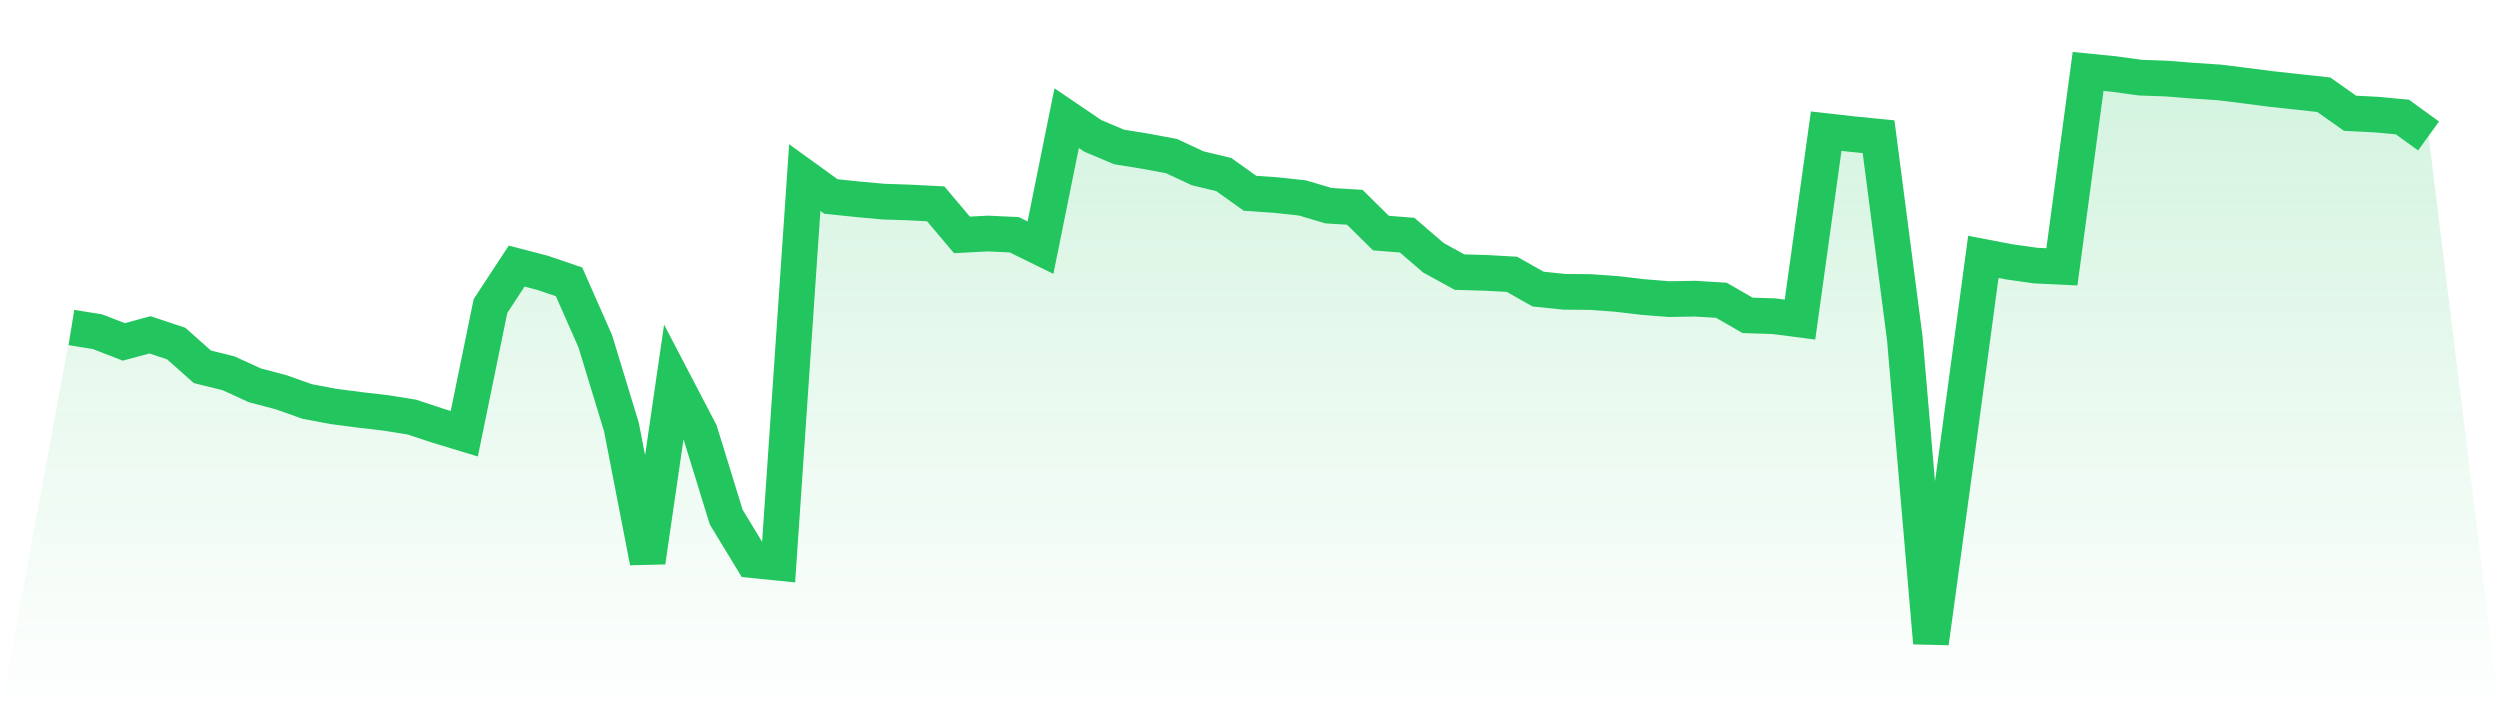 <svg viewBox="0 0 140 40" xmlns="http://www.w3.org/2000/svg">
<defs>
<linearGradient id="gradient" x1="0" x2="0" y1="0" y2="1">
<stop offset="0%" stop-color="#22c55e" stop-opacity="0.2"/>
<stop offset="100%" stop-color="#22c55e" stop-opacity="0"/>
</linearGradient>
</defs>
<path d="M4,18.34 L4,18.34 L5.467,18.577 L6.933,19.146 L8.4,18.751 L9.867,19.239 L11.333,20.541 L12.8,20.904 L14.267,21.576 L15.733,21.963 L17.2,22.482 L18.667,22.76 L20.133,22.952 L21.6,23.122 L23.067,23.357 L24.533,23.843 L26,24.287 L27.467,17.137 L28.933,14.902 L30.4,15.283 L31.867,15.783 L33.333,19.103 L34.8,23.915 L36.267,31.465 L37.733,21.382 L39.2,24.194 L40.667,28.955 L42.133,31.369 L43.6,31.517 L45.067,9.944 L46.533,11.003 L48,11.156 L49.467,11.29 L50.933,11.34 L52.4,11.415 L53.867,13.153 L55.333,13.078 L56.8,13.146 L58.267,13.867 L59.733,6.616 L61.2,7.611 L62.667,8.23 L64.133,8.466 L65.6,8.739 L67.067,9.422 L68.533,9.776 L70,10.824 L71.467,10.925 L72.933,11.084 L74.4,11.519 L75.867,11.606 L77.333,13.053 L78.8,13.169 L80.267,14.432 L81.733,15.238 L83.2,15.28 L84.667,15.361 L86.133,16.189 L87.6,16.341 L89.067,16.354 L90.533,16.46 L92,16.633 L93.467,16.75 L94.933,16.726 L96.4,16.816 L97.867,17.661 L99.333,17.707 L100.8,17.897 L102.267,7.344 L103.733,7.511 L105.2,7.656 L106.667,18.933 L108.133,36 L109.6,25.268 L111.067,14.386 L112.533,14.667 L114,14.873 L115.467,14.944 L116.933,4 L118.4,4.147 L119.867,4.349 L121.333,4.401 L122.8,4.518 L124.267,4.614 L125.733,4.796 L127.2,4.985 L128.667,5.144 L130.133,5.305 L131.6,6.342 L133.067,6.417 L134.533,6.553 L136,7.614 L140,40 L0,40 z" fill="url(#gradient)"/>
<path d="M4,18.34 L4,18.34 L5.467,18.577 L6.933,19.146 L8.4,18.751 L9.867,19.239 L11.333,20.541 L12.8,20.904 L14.267,21.576 L15.733,21.963 L17.2,22.482 L18.667,22.76 L20.133,22.952 L21.6,23.122 L23.067,23.357 L24.533,23.843 L26,24.287 L27.467,17.137 L28.933,14.902 L30.4,15.283 L31.867,15.783 L33.333,19.103 L34.8,23.915 L36.267,31.465 L37.733,21.382 L39.2,24.194 L40.667,28.955 L42.133,31.369 L43.6,31.517 L45.067,9.944 L46.533,11.003 L48,11.156 L49.467,11.29 L50.933,11.34 L52.4,11.415 L53.867,13.153 L55.333,13.078 L56.8,13.146 L58.267,13.867 L59.733,6.616 L61.2,7.611 L62.667,8.23 L64.133,8.466 L65.6,8.739 L67.067,9.422 L68.533,9.776 L70,10.824 L71.467,10.925 L72.933,11.084 L74.4,11.519 L75.867,11.606 L77.333,13.053 L78.8,13.169 L80.267,14.432 L81.733,15.238 L83.2,15.28 L84.667,15.361 L86.133,16.189 L87.6,16.341 L89.067,16.354 L90.533,16.46 L92,16.633 L93.467,16.75 L94.933,16.726 L96.4,16.816 L97.867,17.661 L99.333,17.707 L100.8,17.897 L102.267,7.344 L103.733,7.511 L105.2,7.656 L106.667,18.933 L108.133,36 L109.6,25.268 L111.067,14.386 L112.533,14.667 L114,14.873 L115.467,14.944 L116.933,4 L118.4,4.147 L119.867,4.349 L121.333,4.401 L122.8,4.518 L124.267,4.614 L125.733,4.796 L127.2,4.985 L128.667,5.144 L130.133,5.305 L131.6,6.342 L133.067,6.417 L134.533,6.553 L136,7.614" fill="none" stroke="#22c55e" stroke-width="2"/>
</svg>